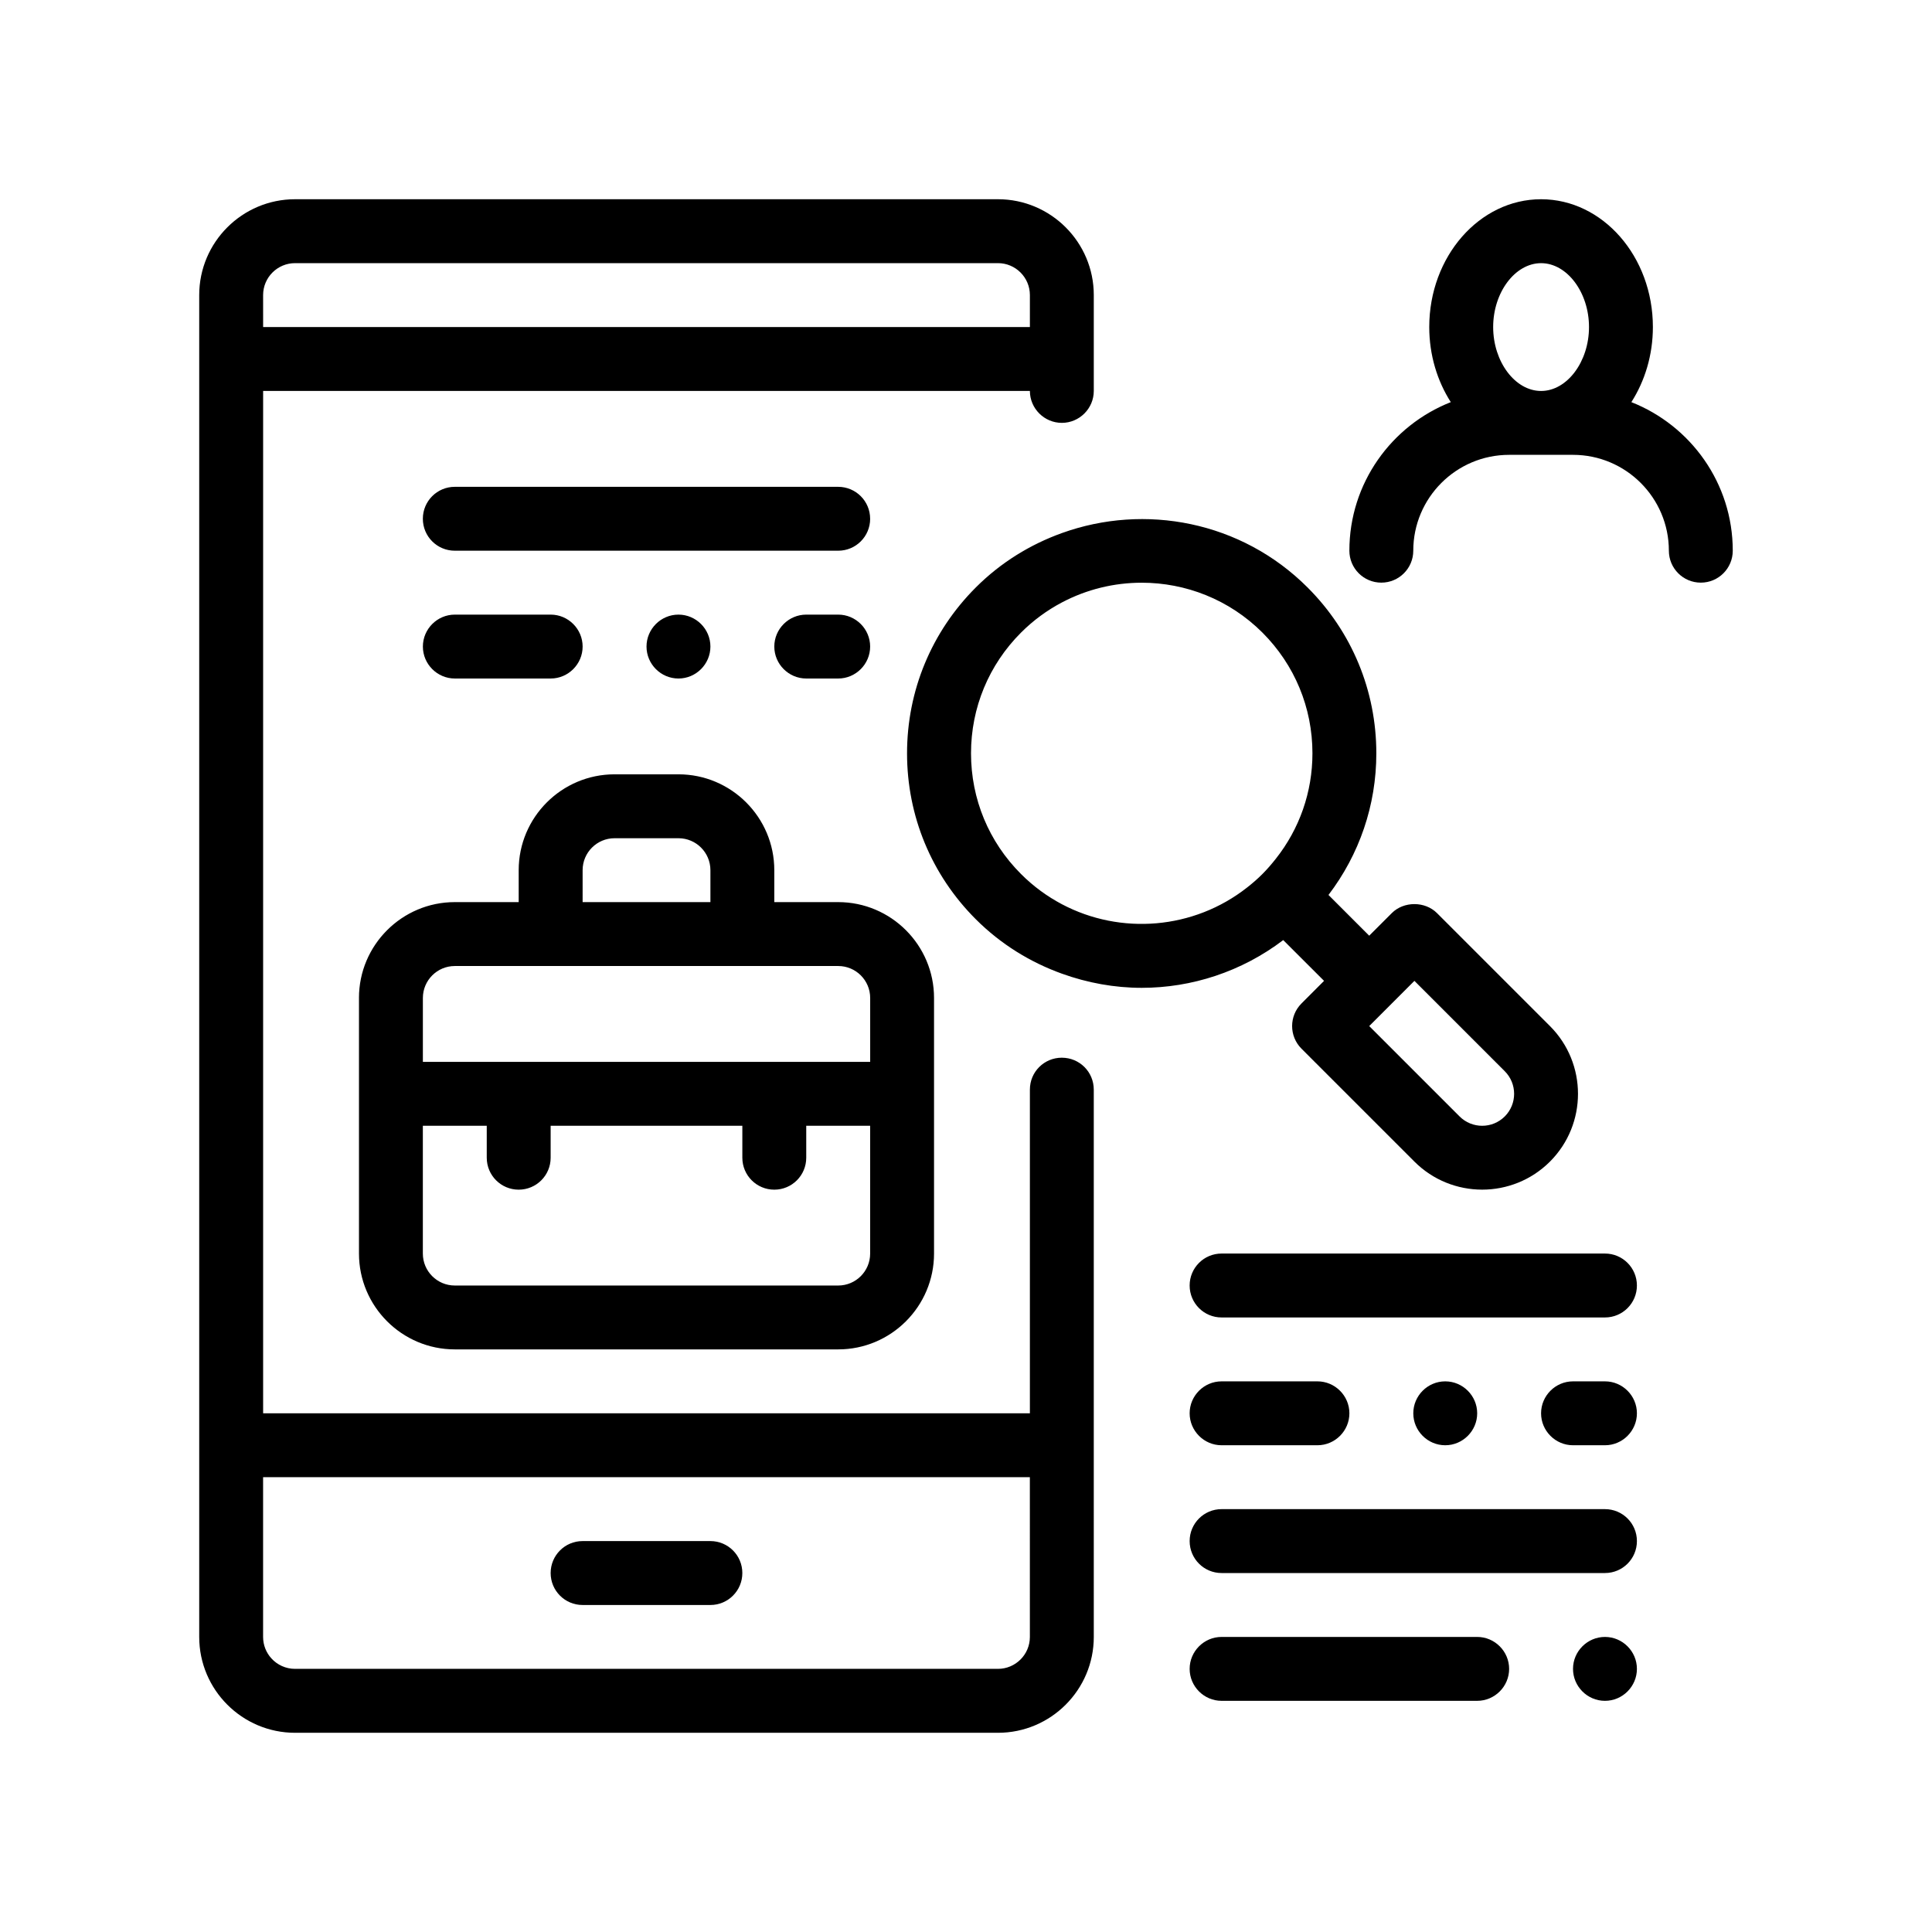 <?xml version="1.0" encoding="UTF-8"?>
<!-- Uploaded to: ICON Repo, www.iconrepo.com, Generator: ICON Repo Mixer Tools -->
<svg fill="#000000" width="800px" height="800px" version="1.1" viewBox="144 144 512 512" xmlns="http://www.w3.org/2000/svg">
 <path d="m425.4 424.3c-4.656 0-8.469 3.723-8.469 8.469v85.77h-203.2v-270.94h203.2c0 4.656 3.812 8.465 8.469 8.465s8.465-3.809 8.465-8.465v-25.402c0-14.008-11.395-25.398-25.398-25.398h-186.27c-14.008 0-25.402 11.391-25.402 25.398v355.61c0 14.008 11.395 25.402 25.402 25.402h186.27c14.008 0 25.398-11.395 25.398-25.402l-0.004-50.801v-94.234c0-4.746-3.809-8.469-8.461-8.469zm-8.473 153.5c0 2.336-0.945 4.453-2.481 5.984-1.535 1.531-3.648 2.481-5.984 2.481h-186.27c-2.484 0-4.715-1.066-6.266-2.769-1.371-1.508-2.203-3.5-2.203-5.691v-42.336h203.2zm-203.2-355.6c0-4.672 3.793-8.465 8.469-8.465h186.27c4.672 0 8.465 3.793 8.465 8.465v8.469h-203.2zm76.199 338.67c0-4.68 3.789-8.469 8.469-8.469h33.867c4.68 0 8.465 3.789 8.465 8.469 0 4.68-3.785 8.469-8.465 8.469h-33.867c-4.68 0-8.469-3.785-8.469-8.469zm287.87-76.199c0 4.68-3.785 8.469-8.465 8.469h-101.6c-4.68 0-8.465-3.789-8.465-8.469 0-4.68 3.785-8.469 8.465-8.469h101.6c4.684 0 8.465 3.789 8.465 8.469zm-118.53 33.867c0-4.656 3.809-8.465 8.465-8.465h25.402c4.656 0 8.469 3.809 8.469 8.465s-3.812 8.469-8.469 8.469h-25.402c-4.656 0-8.465-3.816-8.465-8.469zm67.734 8.469c-4.656 0-8.465-3.812-8.465-8.469s3.809-8.465 8.465-8.465 8.469 3.809 8.469 8.465c0 4.652-3.816 8.469-8.469 8.469zm50.797-8.469c0 4.656-3.809 8.469-8.465 8.469h-8.469c-4.656 0-8.465-3.812-8.465-8.469s3.809-8.465 8.465-8.465h8.469c4.656 0 8.465 3.809 8.465 8.465zm0 33.863c0 4.68-3.785 8.469-8.465 8.469h-101.6c-4.68 0-8.465-3.789-8.465-8.469 0-4.68 3.785-8.465 8.465-8.465h101.6c4.684 0.004 8.465 3.789 8.465 8.465zm-33.863 33.867c0 4.656-3.809 8.469-8.465 8.469h-67.738c-4.656 0-8.465-3.812-8.465-8.469 0-4.648 3.809-8.465 8.465-8.465h67.738c4.656 0 8.465 3.816 8.465 8.465zm33.863 0c0 4.656-3.809 8.469-8.465 8.469s-8.469-3.812-8.469-8.469c0-4.648 3.812-8.465 8.469-8.465s8.465 3.816 8.465 8.465zm-82.91-182.33-5.984 5.992c-3.305 3.309-3.305 8.664 0 11.977l29.93 29.93c4.953 4.953 11.461 7.43 17.957 7.43 6.504 0 13.012-2.481 17.965-7.43 9.906-9.906 9.906-26.012 0-35.918l-29.941-29.941c-3.176-3.176-8.797-3.176-11.969 0l-5.992 5.992-10.793-10.797c8.188-10.75 12.68-23.781 12.68-37.527 0-16.605-6.473-32.219-18.219-43.961-17.582-17.582-43.145-22.34-65.129-14.41-8.316 2.996-16.141 7.754-22.797 14.41-11.738 11.738-18.219 27.355-18.219 43.961 0 16.609 6.473 32.223 18.219 43.961 6.656 6.656 14.48 11.418 22.797 14.418 6.828 2.465 13.984 3.762 21.164 3.762 13.238 0 26.453-4.258 37.512-12.652zm17.977 5.969 5.969-5.969 23.949 23.949c3.301 3.301 3.301 8.676 0 11.977s-8.664 3.316-11.98 0l-23.945-23.945 5.965-5.969zm-38.336-30.738c-14.191 11.184-33.562 12.68-49.125 4.453-3.894-2.062-7.551-4.719-10.82-7.996-8.551-8.539-13.254-19.902-13.254-31.992 0-12.082 4.707-23.441 13.254-31.992 3.269-3.269 6.926-5.926 10.82-7.984 6.602-3.488 13.879-5.234 21.164-5.234 11.582 0 23.164 4.41 31.988 13.219 8.551 8.551 13.254 19.91 13.254 31.992 0 10.281-3.43 20.016-9.715 27.957-1.102 1.395-2.262 2.754-3.543 4.031-1.277 1.289-2.633 2.453-4.023 3.547zm101.8-128.6c3.57-5.594 5.703-12.461 5.703-19.902 0-18.68-13.297-33.867-29.633-33.867-16.34 0-29.633 15.191-29.633 33.867 0 7.441 2.137 14.305 5.707 19.902-15.715 6.191-26.875 21.488-26.875 39.367 0 4.68 3.785 8.469 8.465 8.469s8.469-3.789 8.469-8.469c0-14.008 11.391-25.398 25.398-25.398h16.934c14.008 0 25.402 11.395 25.402 25.398 0 4.68 3.789 8.469 8.465 8.469 4.68 0 8.469-3.789 8.469-8.469 0-17.879-11.164-33.172-26.871-39.367zm-23.926-36.828c6.887 0 12.699 7.754 12.699 16.934 0 9.18-5.812 16.934-12.699 16.934-6.887 0-12.699-7.754-12.699-16.934-0.004-9.18 5.812-16.934 12.699-16.934zm-313.27 194.73v67.73c0 14.008 11.395 25.402 25.398 25.402h101.6c14.008 0 25.398-11.395 25.398-25.402v-67.73c0-14.008-11.391-25.402-25.398-25.402h-16.934v-8.465c0-14.008-11.395-25.402-25.402-25.402h-16.934c-14.008 0-25.402 11.395-25.402 25.402v8.465h-16.934c-14.004 0-25.395 11.398-25.395 25.402zm16.934 0c0-4.672 3.793-8.465 8.465-8.465h101.61c4.672 0 8.465 3.793 8.465 8.465v16.934h-118.54zm42.332-33.863c0-4.672 3.793-8.469 8.465-8.469h16.934c4.672 0 8.469 3.793 8.469 8.469v8.465h-33.867zm76.199 101.6c0 4.672-3.793 8.469-8.465 8.469h-101.61c-4.672 0-8.465-3.797-8.465-8.469v-33.867h16.934v8.469c0 4.68 3.789 8.465 8.465 8.465 4.68 0 8.469-3.785 8.469-8.465v-8.469h50.801v8.469c0 4.68 3.789 8.465 8.469 8.465 4.68 0 8.465-3.785 8.465-8.465v-8.469h16.934zm0-194.73c0 4.68-3.785 8.465-8.465 8.465h-101.61c-4.676 0-8.465-3.785-8.465-8.465 0-4.68 3.789-8.465 8.465-8.465h101.6c4.684 0.004 8.469 3.785 8.469 8.465zm-50.801 25.402c4.656 0 8.469 3.809 8.469 8.465s-3.812 8.469-8.469 8.469-8.465-3.812-8.465-8.469 3.809-8.465 8.465-8.465zm-67.73 8.465c0-4.656 3.809-8.465 8.465-8.465h25.402c4.656 0 8.469 3.809 8.469 8.465s-3.812 8.469-8.469 8.469h-25.402c-4.656 0-8.465-3.812-8.465-8.469zm118.53 0c0 4.656-3.809 8.469-8.465 8.469h-8.469c-4.656 0-8.465-3.812-8.465-8.469s3.809-8.465 8.465-8.465h8.469c4.656 0 8.465 3.809 8.465 8.465z"/>
</svg>